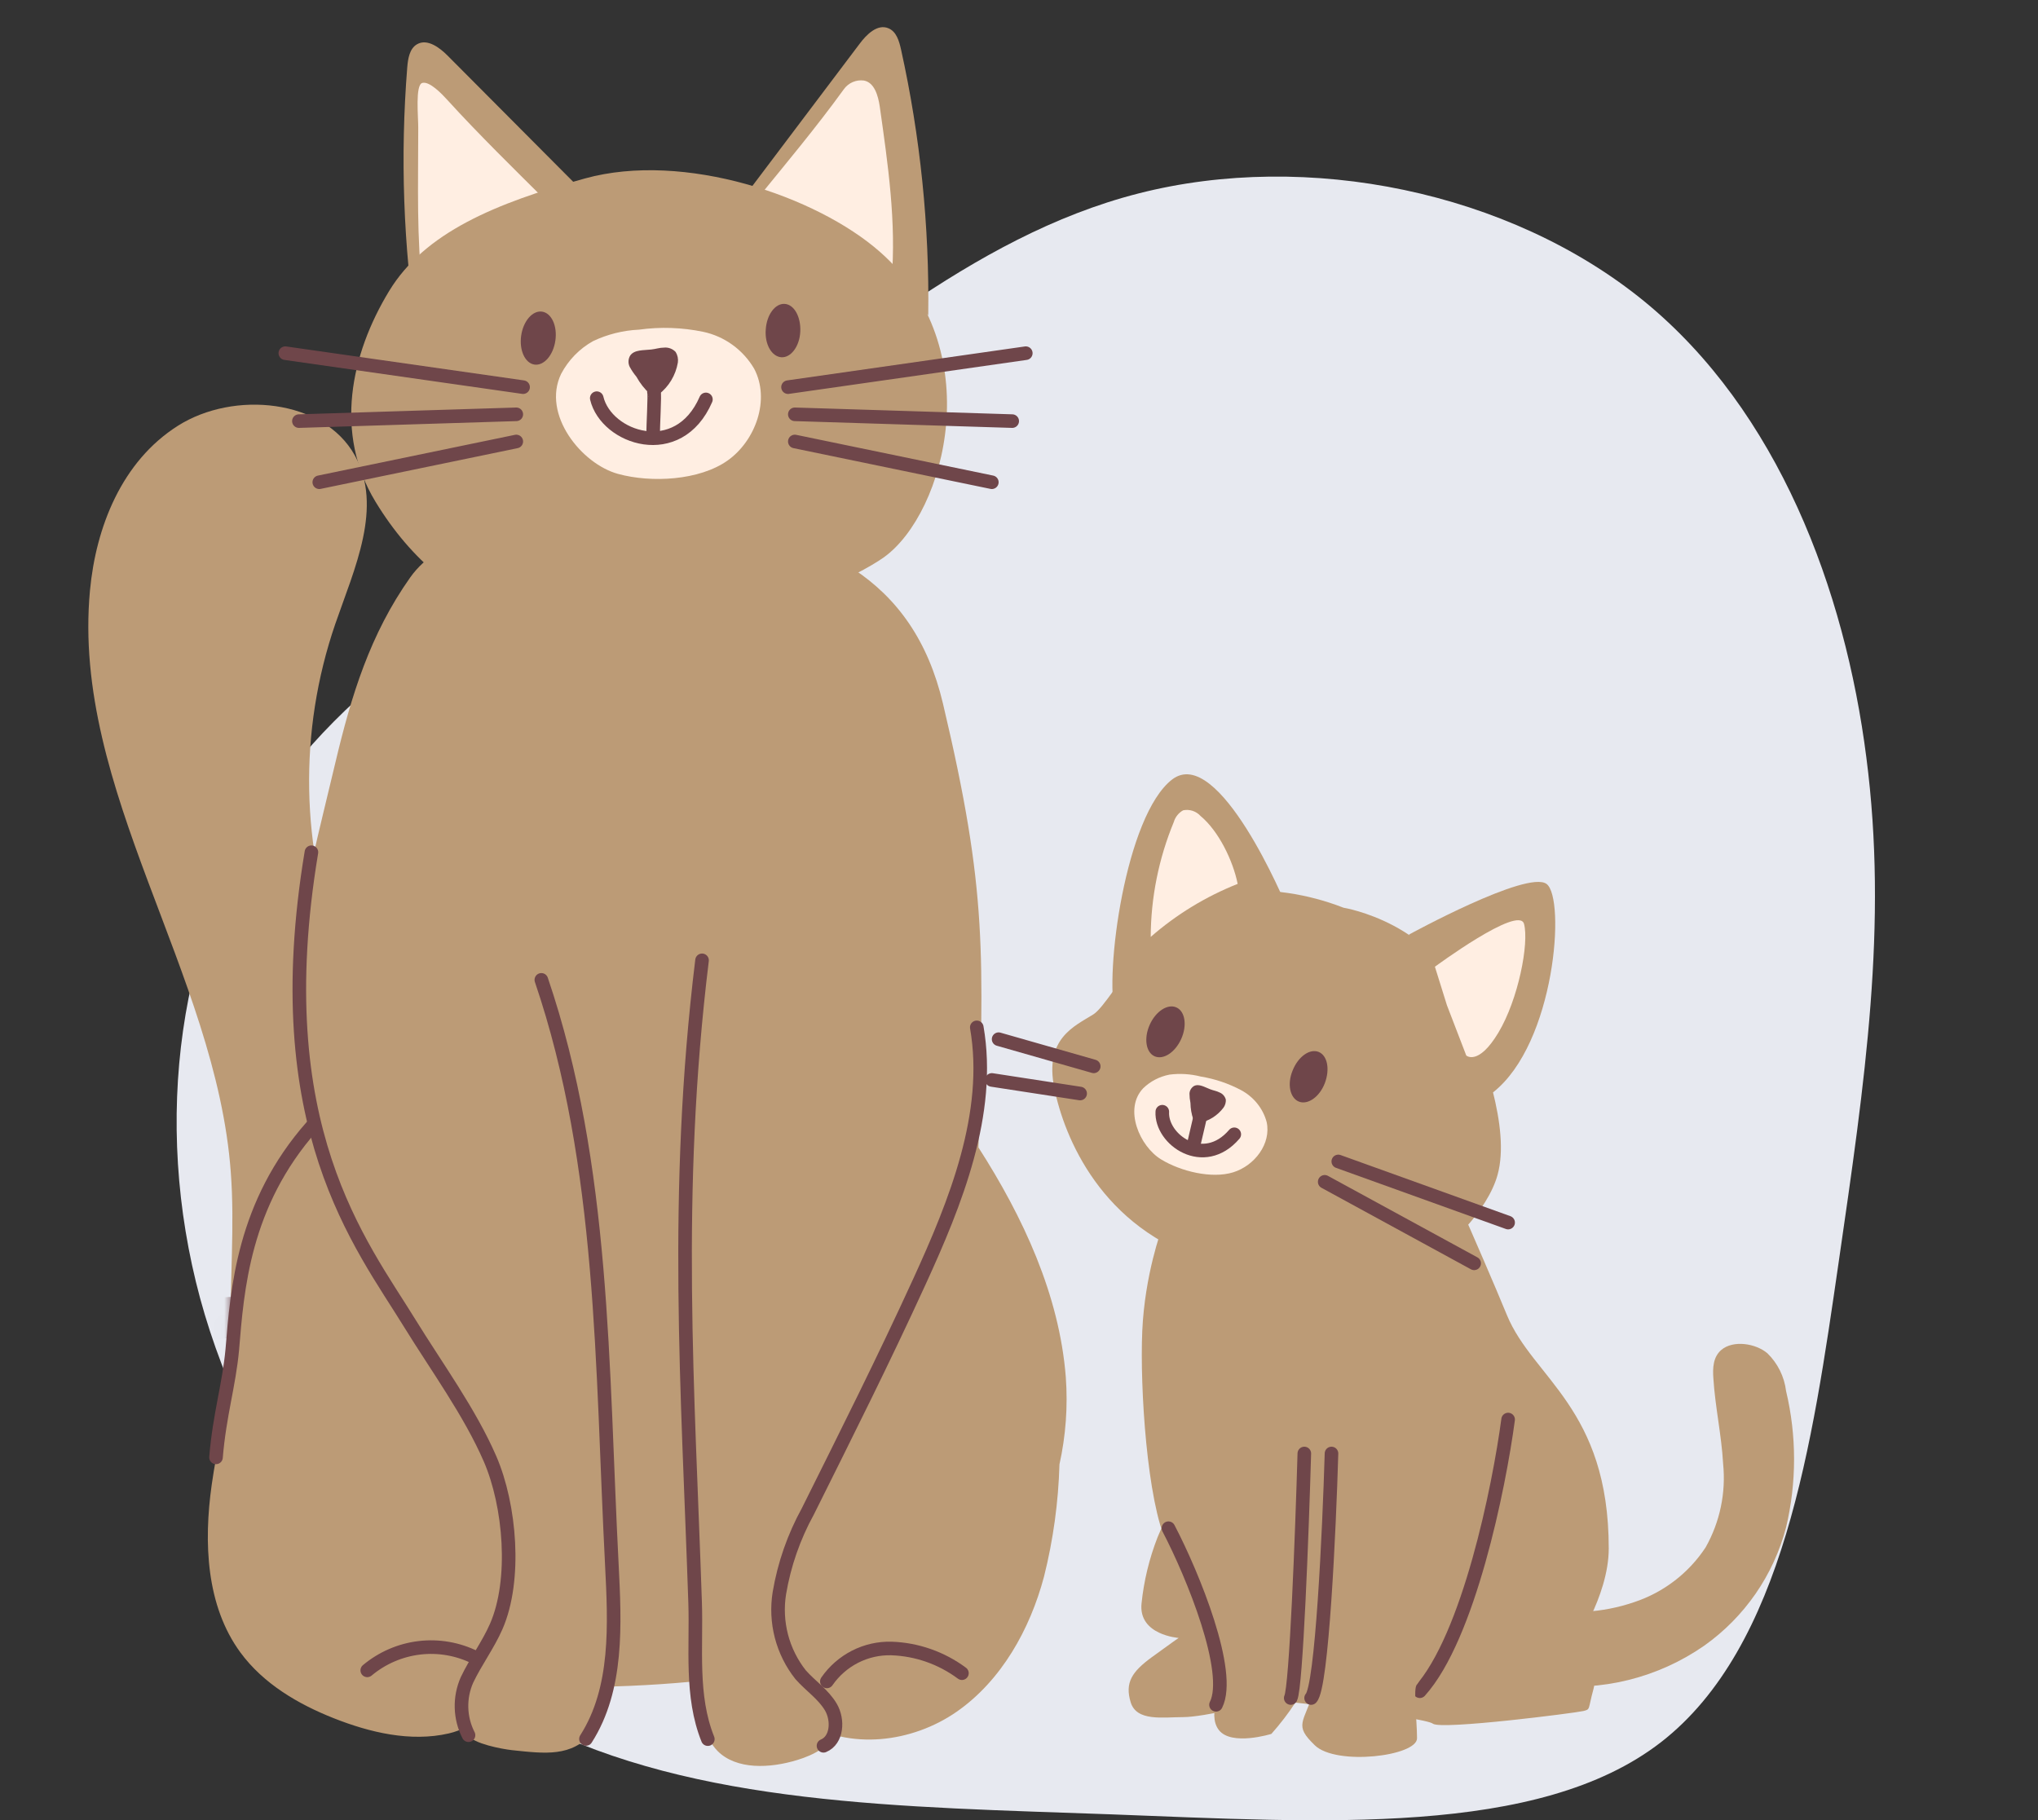 <svg width="150" height="134" viewBox="0 0 150 134" fill="none" xmlns="http://www.w3.org/2000/svg">
<rect x="0" y="0" width="150" height="134" fill="#333333" stroke="none"/>
<path d="M121.002 22.168C130.88 30.248 135.792 43.411 137.366 55.76C138.967 68.083 137.257 79.619 135.33 92.909C133.404 106.198 131.287 121.24 122.25 128.253C113.24 135.241 97.283 134.148 81.788 133.564C66.292 133.005 51.23 132.903 39.236 126.805C27.241 120.732 18.285 108.637 14.73 95.577C11.202 82.516 13.102 68.49 20.131 58.402C27.132 48.34 39.263 42.216 50.335 34.492C61.38 26.742 71.367 17.416 83.796 14.24C96.225 11.064 111.096 14.088 121.002 22.168Z" fill="#E7E9F0"/>
<path d="M31.708 103.195C35.345 98.407 34.866 91.824 32.781 86.297C30.695 80.769 27.232 75.769 25.117 70.265C22.122 62.468 21.965 53.847 24.674 45.942C26.082 41.857 28.227 37.318 26.106 33.511C23.811 29.384 17.215 28.729 13.086 31.348C8.958 33.966 7.059 38.803 6.622 43.469C5.25 58.155 15.915 71.599 16.987 86.303C17.586 94.182 15.477 102.704 19.635 109.565C21.235 112.208 24.087 114.523 27.34 114.359C30.594 114.196 33.35 110.407 31.708 103.195Z" fill="#BC9B76"/>
<mask id="mask0_1_38102" style="mask-type:luminance" maskUnits="userSpaceOnUse" x="6" y="29" width="29" height="86">
<path d="M31.708 103.195C35.345 98.407 34.866 91.824 32.781 86.297C30.695 80.769 27.232 75.769 25.117 70.265C22.122 62.468 21.965 53.847 24.674 45.942C26.082 41.857 28.227 37.318 26.106 33.511C23.811 29.384 17.215 28.729 13.086 31.348C8.958 33.966 7.059 38.803 6.622 43.469C5.25 58.155 15.915 71.599 16.987 86.303C17.586 94.182 15.477 102.704 19.635 109.565C21.235 112.208 24.087 114.523 27.34 114.359C30.594 114.196 33.35 110.407 31.708 103.195Z" fill="white"/>
</mask>
<g mask="url(#mask0_1_38102)">
<path d="M14.059 98.721C17.415 98.618 20.201 97.891 23.424 97.273C23.896 97.21 24.352 97.062 24.772 96.836C24.955 96.75 25.102 96.601 25.187 96.416C25.273 96.231 25.291 96.022 25.24 95.824C25.133 95.641 24.986 95.485 24.811 95.369C24.635 95.252 24.436 95.178 24.227 95.151C23.779 95.079 23.324 95.067 22.873 95.115L15.534 95.558C14.817 95.547 14.106 95.698 13.454 96C12.879 96.339 13.233 97.691 14.059 98.721Z" fill="#6F464A"/>
</g>
<path d="M78.445 101.381C77.972 95.32 75.3 89.593 72.016 84.471C72.37 70.088 72.717 65.779 69.404 51.796C67.211 42.535 60.417 39.292 50.441 37.971C50.261 37.971 34.545 36.365 30.196 42.504C27.242 46.68 25.858 51.178 24.677 56.172C22.143 66.858 20.483 71.713 23.281 82.337C21.484 85.441 19.315 88.471 18.177 91.968C17.218 94.92 17.056 98.072 17.062 101.187C16.625 103.896 15.966 106.588 15.582 109.303C14.983 113.546 15.169 118.2 17.691 121.643C19.381 123.946 21.939 125.449 24.576 126.492C27.212 127.534 30.214 128.256 33.03 127.607C34.827 127.195 36.714 125.734 36.624 123.971C37.631 124.062 38.632 124.116 39.62 124.146C45.62 124.331 51.624 123.925 57.547 122.934C57.447 123.092 57.37 123.263 57.319 123.443C56.954 124.74 58.008 126.013 59.117 126.722C62.508 128.856 67.127 128.298 70.417 126.007C73.706 123.716 75.809 119.946 76.84 116.067C77.519 113.362 77.9 110.59 77.978 107.8C78.444 105.695 78.602 103.532 78.445 101.381Z" fill="#BC9B76"/>
<path d="M15.898 107.285C16.162 104.109 16.851 102.006 17.097 99.352C17.462 94.939 17.894 88.648 22.962 82.914" stroke="#6F464A" stroke-linecap="round" stroke-linejoin="round"/>
<path d="M34.976 122.019C33.703 121.385 32.275 121.137 30.866 121.305C29.456 121.473 28.125 122.049 27.031 122.964" stroke="#6F464A" stroke-linecap="round" stroke-linejoin="round"/>
<path d="M70.799 123.172C69.292 122.052 67.486 121.419 65.617 121.354C64.687 121.328 63.766 121.536 62.936 121.959C62.106 122.383 61.392 123.007 60.859 123.778" stroke="#6F464A" stroke-linecap="round" stroke-linejoin="round"/>
<path d="M72.022 76.982C72.364 83.576 69.728 89.934 66.87 96.007C63.442 103.311 61.148 107.099 58.128 114.1C56.876 116.985 56.546 120.621 58.673 123.046C59.272 123.731 60.021 124.258 60.627 124.943C60.949 125.242 61.197 125.615 61.349 126.03C61.501 126.445 61.553 126.891 61.501 127.331C61.25 128.507 59.907 129.192 58.667 129.567C56.684 130.173 54.198 130.307 52.802 128.888C51.837 127.894 51.705 126.464 51.603 125.137C51.4 121.791 51.2 118.445 51.004 115.1C50.699 110.142 50.405 105.172 50.507 100.202C50.722 90.765 52.424 81.128 49.578 71.824C50.824 70.224 53.107 70.897 55.24 70.672C57.373 70.448 59.83 71.23 61.921 71.697C64.221 72.206 66.372 73.466 68.344 74.667C70.315 75.867 71.932 75.103 72.022 76.982Z" fill="#BC9B76"/>
<path d="M71.893 75.629C72.99 81.963 70.336 88.527 67.663 94.364C64.991 100.2 62.319 105.516 59.461 111.256C58.431 113.127 57.721 115.162 57.364 117.274C57.194 118.331 57.245 119.413 57.514 120.449C57.784 121.484 58.265 122.451 58.928 123.287C59.647 124.105 60.605 124.729 61.157 125.675C61.708 126.62 61.618 128.099 60.611 128.517" stroke="#6F464A" stroke-linecap="round" stroke-linejoin="round"/>
<path d="M51.671 70.695C49.568 87.915 50.641 102.376 51.162 117.971C51.276 121.281 50.815 124.838 52.097 128.027" stroke="#6F464A" stroke-linecap="round" stroke-linejoin="round"/>
<path d="M39.867 72.902C44.413 89.519 46.035 106.816 44.66 124.002C44.558 125.251 44.414 126.578 43.576 127.566C42.066 129.348 40.142 129.099 37.692 128.839C36.907 128.754 34.834 128.354 34.451 127.736C32.497 124.626 35.937 121.79 36.494 120.663C37.932 117.741 37.452 111.88 35.895 107.001C34.786 103.473 30.011 97.497 28.148 93.945C25.751 89.363 23.588 85.139 22.875 80.26C22.929 78.387 24.415 78.763 25.907 77.484C27.399 76.205 29.927 75.338 31.808 74.599C33.258 74.023 34.996 73.205 36.602 73.126C38.207 73.047 39.411 71.235 39.867 72.902Z" fill="#BC9B76"/>
<path d="M39.844 72.133C44.511 85.849 44.283 100.68 45.032 115.166C45.254 119.566 45.494 124.312 43.127 128.015" stroke="#6F464A" stroke-linecap="round" stroke-linejoin="round"/>
<path d="M22.921 62.738C19.553 82.994 26.576 91.577 30.182 97.45C32.136 100.62 34.58 103.965 36.066 107.39C37.552 110.814 38.019 116.318 36.522 119.736C35.922 121.106 35.012 122.318 34.37 123.67C34.086 124.313 33.948 125.012 33.968 125.716C33.987 126.421 34.164 127.111 34.484 127.737" stroke="#6F464A" stroke-linecap="round" stroke-linejoin="round"/>
<path d="M54.875 14.353L63.263 3.231C63.784 2.528 64.581 1.746 65.384 2.079C65.983 2.322 66.181 3.031 66.319 3.649C67.739 10.069 68.41 16.636 68.32 23.214C64.43 19.43 59.869 16.423 54.875 14.353Z" fill="#BC9B76"/>
<path d="M55.938 14.389C57.735 12.171 60.066 9.395 62.103 6.576C62.268 6.343 62.493 6.159 62.754 6.045C63.015 5.931 63.301 5.89 63.583 5.928C64.362 6.073 64.631 7.043 64.751 7.837C65.35 12.079 65.985 16.371 65.62 20.65C62.93 17.814 59.611 15.667 55.938 14.389Z" fill="#FFEEE2"/>
<path d="M42.749 13.947L32.947 4.098C32.348 3.492 31.437 2.819 30.688 3.262C30.143 3.583 30.029 4.31 29.975 4.947C29.451 11.504 29.684 18.1 30.67 24.603C34.002 20.317 38.099 16.703 42.749 13.947Z" fill="#BC9B76"/>
<path d="M39.962 14.554C37.955 12.553 35.253 9.917 32.916 7.347C32.538 6.929 31.616 5.959 31.082 6.105C30.549 6.25 30.789 8.608 30.783 9.408C30.783 14.002 30.651 17.154 31.119 21.669C33.457 18.612 36.491 16.171 39.962 14.554Z" fill="#FFEEE2"/>
<path d="M43.057 13.136C36.466 14.954 31.247 17.124 28.635 21.433C25.807 26.094 24.579 31.895 27.635 36.931C38.359 54.593 61.517 43.562 65.052 41.029C69.593 37.774 72.841 25.622 64.752 18.53C60.109 14.445 50.348 11.123 43.057 13.136Z" fill="#BC9B76"/>
<path d="M58 28.5L75.5 26" stroke="#6F464A" stroke-linecap="round"/>
<path d="M38.5 28.5L21 26" stroke="#6F464A" stroke-linecap="round"/>
<path d="M58.5 30.5L74.5 31" stroke="#6F464A" stroke-linecap="round"/>
<path d="M38 30.5L22 31" stroke="#6F464A" stroke-linecap="round"/>
<path d="M58.5 32.5L73 35.5" stroke="#6F464A" stroke-linecap="round"/>
<path d="M38 32.5L23.5 35.5" stroke="#6F464A" stroke-linecap="round"/>
<path d="M41.297 27.529C39.865 30.511 42.801 34.154 45.492 34.887C47.942 35.56 51.483 35.372 53.556 33.899C55.629 32.426 56.702 29.396 55.503 27.135C55.097 26.446 54.554 25.849 53.909 25.383C53.263 24.916 52.529 24.59 51.753 24.426C50.199 24.104 48.603 24.05 47.031 24.268C45.861 24.322 44.713 24.608 43.652 25.111C42.651 25.668 41.833 26.508 41.297 27.529Z" fill="#FFEEE2"/>
<path d="M48.13 28.855C48.214 28.952 48.052 31.583 48.082 31.819" stroke="#6F464A" stroke-linecap="round" stroke-linejoin="round"/>
<path d="M51.956 29.403C49.931 34.077 44.623 32.264 43.922 29.312" stroke="#6F464A" stroke-linecap="round" stroke-linejoin="round"/>
<path d="M47.831 28.996C47.916 29.082 48.03 29.133 48.15 29.14C48.271 29.147 48.389 29.108 48.484 29.032C49.229 28.459 49.733 27.621 49.892 26.687C49.93 26.417 49.873 26.142 49.73 25.911C49.62 25.794 49.485 25.705 49.335 25.649C49.186 25.593 49.026 25.573 48.867 25.59C48.55 25.59 48.268 25.693 47.932 25.729C47.375 25.796 46.686 25.729 46.381 26.178C46.307 26.301 46.265 26.441 46.259 26.585C46.252 26.729 46.282 26.872 46.345 27.002C46.486 27.262 46.653 27.508 46.842 27.735C47.102 28.207 47.436 28.632 47.831 28.996Z" fill="#6F464A"/>
<path d="M38.36 24.704C38.515 23.626 39.204 22.838 39.899 22.941C40.594 23.044 41.032 23.995 40.876 25.074C40.72 26.153 40.031 26.941 39.336 26.838C38.641 26.735 38.204 25.777 38.36 24.704Z" fill="#6F464A"/>
<path d="M56.361 24.25C56.433 23.165 57.056 22.323 57.758 22.371C58.459 22.42 58.956 23.335 58.902 24.42C58.848 25.505 58.207 26.347 57.506 26.299C56.805 26.25 56.272 25.353 56.361 24.25Z" fill="#6F464A"/>
<path d="M120.284 117.94C122.437 117.227 124.288 115.808 125.535 113.913C126.591 112.04 127.041 109.887 126.824 107.749C126.707 105.641 126.236 103.557 126.106 101.456C126.053 100.72 126.077 99.901 126.695 99.371C127.572 98.636 129.214 98.889 130.08 99.619C130.842 100.361 131.328 101.341 131.457 102.397C132.243 105.699 132.243 109.139 131.457 112.441C130.536 115.958 128.406 119.038 125.441 121.142C122.029 123.519 117.858 124.551 113.731 124.039L112.96 118.328C115.39 118.885 117.927 118.751 120.284 117.94Z" fill="#BC9B76"/>
<path d="M115.728 121.372C115.651 121.578 117.717 122.744 117.288 124.316C116.858 125.888 117.076 125.823 116.534 125.958C115.993 126.094 106.061 127.365 105.46 126.888C104.86 126.412 93.062 124.969 92.98 125.175C92.897 125.381 88.588 126.406 87.093 126.406C85.597 126.406 83.654 126.747 83.219 125.311C82.783 123.874 83.307 123.068 84.773 121.996C86.239 120.925 86.751 120.577 86.751 120.577C86.751 120.577 83.778 120.371 84.019 118.04C84.191 116.372 84.587 114.734 85.197 113.171C85.45 112.541 89.412 103.434 89.412 103.434L85.291 91.777C85.291 91.777 85.809 88.693 85.379 86.773C84.95 84.854 84.691 83.889 84.691 83.889H105.296C105.296 83.889 108.999 92.16 110.912 96.811C112.825 101.462 118.406 103.658 118.406 113.99C118.406 117.569 115.728 121.372 115.728 121.372Z" fill="#BC9B76"/>
<path d="M85.496 90.5C85.496 90.5 84.255 93.815 84.072 98C83.89 102.186 84.437 110.569 85.886 113.601C87.334 116.633 90.242 121.255 90.06 123.863C90.06 123.863 88.782 126.165 89.712 127.36C90.642 128.555 93.574 127.642 93.574 127.642C94.218 126.919 94.809 126.15 95.34 125.34C95.929 124.398 96.047 113.931 96.047 113.931L95.323 102.021L85.496 90.5Z" fill="#BC9B76"/>
<path d="M111 104.5C110.333 109.5 108.1 120.5 104.5 124.5" stroke="#6F464A" stroke-linecap="round"/>
<path d="M98.156 106.927C98.156 106.927 97.614 121.756 96.778 124.317C95.942 126.878 95.201 126.966 96.778 128.485C98.356 130.004 104.296 129.28 104.296 127.961C104.296 126.643 103.99 124.241 104.296 123.999C104.602 123.758 108.117 114.621 108.823 111.336C109.53 108.051 110.531 107.25 109.412 104.525C108.294 101.799 107.299 98.673 106.998 98.59C106.698 98.508 98.156 106.927 98.156 106.927Z" fill="#BC9B76"/>
<path d="M103.721 68.789C103.721 68.789 112.399 64.038 113.824 65.068C115.248 66.098 114.471 76.807 109.897 80.41L107.083 80.946L103.521 73.481L103.721 68.789Z" fill="#BC9B76"/>
<path d="M94.703 66.763C94.638 66.563 89.693 54.742 86.267 57.385C82.841 60.029 81.286 71.673 82.075 74.682C82.864 77.69 94.703 66.763 94.703 66.763Z" fill="#BC9B76"/>
<path d="M98 107C97.833 112.667 97.3 124.2 96.5 125" stroke="#6F464A" stroke-linecap="round"/>
<path d="M96 107C95.833 112.833 95.4 124.2 95 125" stroke="#6F464A" stroke-linecap="round"/>
<path d="M86 112.5C87.833 116 90.7 123.1 89.5 125.5" stroke="#6F464A" stroke-linecap="round"/>
<path d="M98.885 66.822C98.885 66.822 105.726 67.923 107.869 74.122C109.094 77.654 111.184 82.988 110.224 86.485C109.506 89.105 106.486 92.172 104.826 92.578C101.446 93.391 96.69 95.239 88.871 92.837C81.053 90.435 78.328 83.718 77.597 80.092C76.868 76.465 79.034 75.57 80.471 74.675C81.907 73.781 85.598 65.962 90.537 65.609C93.376 65.369 96.232 65.784 98.885 66.822Z" fill="#BC9B76"/>
<path d="M96.868 78.666C96.656 79.132 96.332 79.444 96.155 79.361C95.979 79.279 95.996 78.831 96.214 78.366C96.432 77.901 96.744 77.595 96.927 77.677C97.109 77.76 97.08 78.195 96.868 78.666Z" fill="white"/>
<path d="M84.622 75.436C85.068 74.441 85.947 73.873 86.587 74.163C87.227 74.453 87.386 75.488 86.94 76.482C86.494 77.477 85.615 78.046 84.975 77.756C84.335 77.466 84.178 76.425 84.622 75.436Z" fill="#6F464A"/>
<path d="M95.145 78.791C95.55 77.782 96.403 77.174 97.055 77.438C97.706 77.701 97.895 78.725 97.508 79.74C97.12 80.755 96.25 81.357 95.598 81.094C94.947 80.83 94.718 79.812 95.145 78.791Z" fill="#6F464A"/>
<path d="M105.612 71.167L106.496 74L107.92 77.702C107.92 77.702 108.803 78.485 110.28 76.024C111.758 73.563 112.553 69.419 112.17 68.012C111.787 66.605 105.612 71.167 105.612 71.167Z" fill="#FFEEE2"/>
<path d="M84.138 80.116C82.687 81.639 83.889 84.396 85.463 85.352C86.897 86.227 89.179 86.791 90.763 86.301C92.346 85.81 93.577 84.189 93.227 82.597C93.095 82.104 92.859 81.641 92.534 81.236C92.209 80.832 91.802 80.495 91.339 80.247C90.411 79.756 89.407 79.418 88.37 79.249C87.618 79.057 86.837 79.01 86.072 79.109C85.335 79.254 84.663 79.603 84.138 80.116Z" fill="#FFEEE2"/>
<path d="M88.5 81.5C88.481 81.563 87.912 84.077 87.866 84.23" stroke="#6F464A" stroke-linecap="round" stroke-linejoin="round"/>
<path d="M90.845 83.502C88.59 86.133 85.433 83.897 85.547 81.84" stroke="#6F464A" stroke-linecap="round" stroke-linejoin="round"/>
<path d="M87.831 82.41C87.858 82.5 87.916 82.575 87.995 82.622C88.074 82.669 88.168 82.684 88.258 82.665C88.968 82.531 89.609 82.128 90.052 81.539C90.176 81.366 90.236 81.156 90.223 80.946C90.191 80.827 90.132 80.717 90.051 80.626C89.971 80.535 89.87 80.465 89.757 80.421C89.543 80.309 89.316 80.281 89.077 80.189C88.677 80.039 88.237 79.751 87.869 79.953C87.775 80.013 87.696 80.095 87.64 80.192C87.584 80.289 87.552 80.399 87.548 80.51C87.549 80.74 87.573 80.968 87.619 81.192C87.625 81.609 87.696 82.02 87.831 82.41Z" fill="#6F464A"/>
<path d="M86.39 60.523C86.496 60.153 86.743 59.84 87.079 59.652C87.309 59.604 87.548 59.616 87.772 59.688C87.996 59.761 88.198 59.89 88.356 60.064C89.698 61.177 90.752 63.361 91.094 65.068C88.754 65.995 86.59 67.315 84.694 68.971C84.707 66.072 85.283 63.203 86.39 60.523Z" fill="#FFEEE2"/>
<path d="M98.5 85.5L111 90" stroke="#6F464A" stroke-linecap="round"/>
<path d="M97.5 87L108.5 93" stroke="#6F464A" stroke-linecap="round"/>
<path d="M80.5 78.5L73.5 76.5" stroke="#6F464A" stroke-linecap="round"/>
<path d="M79.5 80.5L73 79.5" stroke="#6F464A" stroke-linecap="round"/>
</svg>